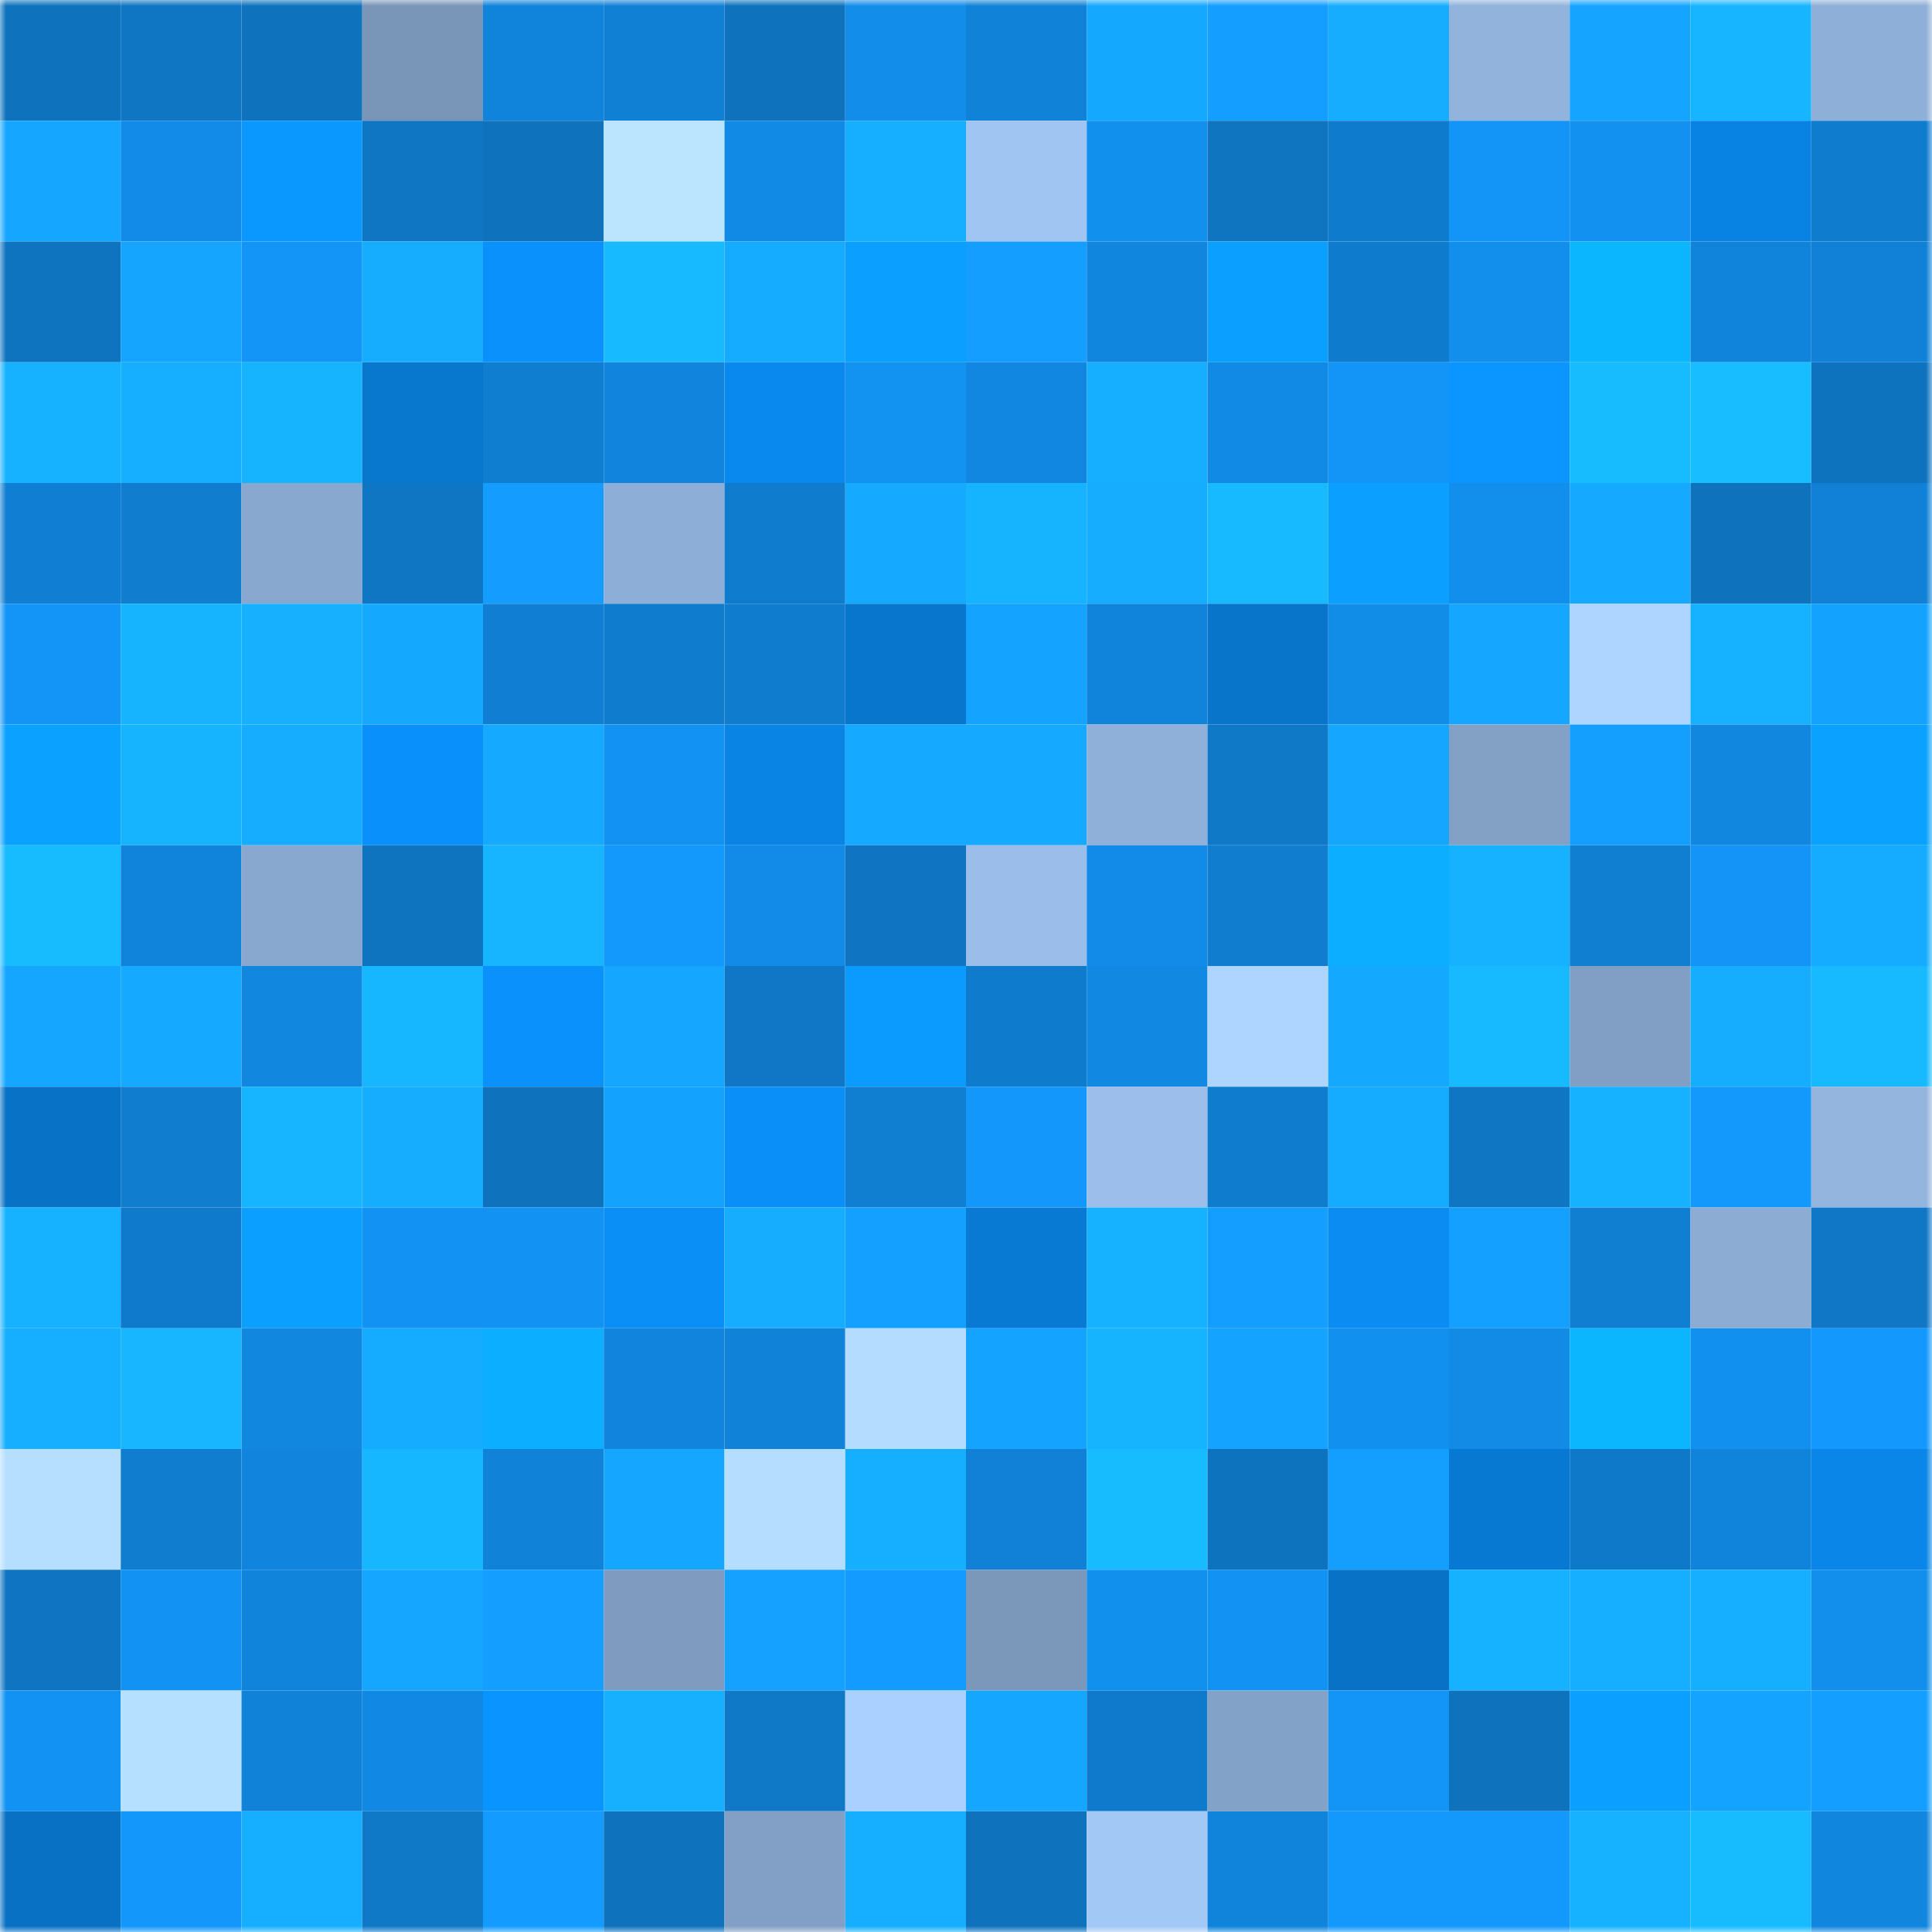 <svg viewBox="0 0 160 160" fill="none" role="img" xmlns="http://www.w3.org/2000/svg" width="240" height="240" name="ens%2Clazyemperor.eth"><title>ens,lazyemperor.eth</title><mask id="1967957229" mask-type="alpha" maskUnits="userSpaceOnUse" x="0" y="0" width="160" height="160"><rect width="160" height="160" fill="#FFFFFF"></rect></mask><g mask="url(#1967957229)"><rect x="0" y="0" width="10" height="10" fill="#0e72bd"></rect><rect x="10" y="0" width="10" height="10" fill="#0f76c3"></rect><rect x="20" y="0" width="10" height="10" fill="#0e72bd"></rect><rect x="30" y="0" width="10" height="10" fill="#7995b7"></rect><rect x="40" y="0" width="10" height="10" fill="#1084db"></rect><rect x="50" y="0" width="10" height="10" fill="#1080d5"></rect><rect x="60" y="0" width="10" height="10" fill="#0e72bd"></rect><rect x="70" y="0" width="10" height="10" fill="#128de9"></rect><rect x="80" y="0" width="10" height="10" fill="#1083d9"></rect><rect x="90" y="0" width="10" height="10" fill="#15a8ff"></rect><rect x="100" y="0" width="10" height="10" fill="#149eff"></rect><rect x="110" y="0" width="10" height="10" fill="#16adff"></rect><rect x="120" y="0" width="10" height="10" fill="#91b3dc"></rect><rect x="130" y="0" width="10" height="10" fill="#15a4ff"></rect><rect x="140" y="0" width="10" height="10" fill="#17b5ff"></rect><rect x="150" y="0" width="10" height="10" fill="#8eafd7"></rect><rect x="0" y="10" width="10" height="10" fill="#15a6ff"></rect><rect x="10" y="10" width="10" height="10" fill="#118be7"></rect><rect x="20" y="10" width="10" height="10" fill="#0a98ff"></rect><rect x="30" y="10" width="10" height="10" fill="#0f76c4"></rect><rect x="40" y="10" width="10" height="10" fill="#0e72bd"></rect><rect x="50" y="10" width="10" height="10" fill="#bae4ff"></rect><rect x="60" y="10" width="10" height="10" fill="#118ae6"></rect><rect x="70" y="10" width="10" height="10" fill="#16aeff"></rect><rect x="80" y="10" width="10" height="10" fill="#a0c5f2"></rect><rect x="90" y="10" width="10" height="10" fill="#1290ee"></rect><rect x="100" y="10" width="10" height="10" fill="#0f75c1"></rect><rect x="110" y="10" width="10" height="10" fill="#0f7bcc"></rect><rect x="120" y="10" width="10" height="10" fill="#1395f7"></rect><rect x="130" y="10" width="10" height="10" fill="#1291f0"></rect><rect x="140" y="10" width="10" height="10" fill="#0983e3"></rect><rect x="150" y="10" width="10" height="10" fill="#107cce"></rect><rect x="0" y="20" width="10" height="10" fill="#0e74c0"></rect><rect x="10" y="20" width="10" height="10" fill="#15a5ff"></rect><rect x="20" y="20" width="10" height="10" fill="#1395f7"></rect><rect x="30" y="20" width="10" height="10" fill="#16adff"></rect><rect x="40" y="20" width="10" height="10" fill="#0a91fb"></rect><rect x="50" y="20" width="10" height="10" fill="#17baff"></rect><rect x="60" y="20" width="10" height="10" fill="#15abff"></rect><rect x="70" y="20" width="10" height="10" fill="#0b9fff"></rect><rect x="80" y="20" width="10" height="10" fill="#149eff"></rect><rect x="90" y="20" width="10" height="10" fill="#1186df"></rect><rect x="100" y="20" width="10" height="10" fill="#0b9fff"></rect><rect x="110" y="20" width="10" height="10" fill="#0f7bcc"></rect><rect x="120" y="20" width="10" height="10" fill="#128fed"></rect><rect x="130" y="20" width="10" height="10" fill="#0cb6ff"></rect><rect x="140" y="20" width="10" height="10" fill="#1084da"></rect><rect x="150" y="20" width="10" height="10" fill="#1081d6"></rect><rect x="0" y="30" width="10" height="10" fill="#16b2ff"></rect><rect x="10" y="30" width="10" height="10" fill="#16afff"></rect><rect x="20" y="30" width="10" height="10" fill="#16b4ff"></rect><rect x="30" y="30" width="10" height="10" fill="#0877ce"></rect><rect x="40" y="30" width="10" height="10" fill="#107ed0"></rect><rect x="50" y="30" width="10" height="10" fill="#1185dd"></rect><rect x="60" y="30" width="10" height="10" fill="#0989ee"></rect><rect x="70" y="30" width="10" height="10" fill="#1292f1"></rect><rect x="80" y="30" width="10" height="10" fill="#1187e1"></rect><rect x="90" y="30" width="10" height="10" fill="#16afff"></rect><rect x="100" y="30" width="10" height="10" fill="#118ae5"></rect><rect x="110" y="30" width="10" height="10" fill="#1395f7"></rect><rect x="120" y="30" width="10" height="10" fill="#0a95ff"></rect><rect x="130" y="30" width="10" height="10" fill="#17bcff"></rect><rect x="140" y="30" width="10" height="10" fill="#18bdff"></rect><rect x="150" y="30" width="10" height="10" fill="#0e73be"></rect><rect x="0" y="40" width="10" height="10" fill="#107fd3"></rect><rect x="10" y="40" width="10" height="10" fill="#107dcf"></rect><rect x="20" y="40" width="10" height="10" fill="#89a8cf"></rect><rect x="30" y="40" width="10" height="10" fill="#0f76c4"></rect><rect x="40" y="40" width="10" height="10" fill="#149cff"></rect><rect x="50" y="40" width="10" height="10" fill="#8daed6"></rect><rect x="60" y="40" width="10" height="10" fill="#0f7ccd"></rect><rect x="70" y="40" width="10" height="10" fill="#15a9ff"></rect><rect x="80" y="40" width="10" height="10" fill="#16b4ff"></rect><rect x="90" y="40" width="10" height="10" fill="#16acff"></rect><rect x="100" y="40" width="10" height="10" fill="#17b9ff"></rect><rect x="110" y="40" width="10" height="10" fill="#0ba0ff"></rect><rect x="120" y="40" width="10" height="10" fill="#128fed"></rect><rect x="130" y="40" width="10" height="10" fill="#15a9ff"></rect><rect x="140" y="40" width="10" height="10" fill="#0e72bd"></rect><rect x="150" y="40" width="10" height="10" fill="#1081d6"></rect><rect x="0" y="50" width="10" height="10" fill="#1395f8"></rect><rect x="10" y="50" width="10" height="10" fill="#16b4ff"></rect><rect x="20" y="50" width="10" height="10" fill="#16b0ff"></rect><rect x="30" y="50" width="10" height="10" fill="#15a8ff"></rect><rect x="40" y="50" width="10" height="10" fill="#107fd3"></rect><rect x="50" y="50" width="10" height="10" fill="#0f7ccd"></rect><rect x="60" y="50" width="10" height="10" fill="#107cce"></rect><rect x="70" y="50" width="10" height="10" fill="#0876cc"></rect><rect x="80" y="50" width="10" height="10" fill="#14a3ff"></rect><rect x="90" y="50" width="10" height="10" fill="#1084db"></rect><rect x="100" y="50" width="10" height="10" fill="#0875cb"></rect><rect x="110" y="50" width="10" height="10" fill="#118ce7"></rect><rect x="120" y="50" width="10" height="10" fill="#15a7ff"></rect><rect x="130" y="50" width="10" height="10" fill="#add5ff"></rect><rect x="140" y="50" width="10" height="10" fill="#16b2ff"></rect><rect x="150" y="50" width="10" height="10" fill="#14a2ff"></rect><rect x="0" y="60" width="10" height="10" fill="#0ba1ff"></rect><rect x="10" y="60" width="10" height="10" fill="#16b4ff"></rect><rect x="20" y="60" width="10" height="10" fill="#16acff"></rect><rect x="30" y="60" width="10" height="10" fill="#0a90fa"></rect><rect x="40" y="60" width="10" height="10" fill="#15aaff"></rect><rect x="50" y="60" width="10" height="10" fill="#1293f4"></rect><rect x="60" y="60" width="10" height="10" fill="#0983e4"></rect><rect x="70" y="60" width="10" height="10" fill="#15a9ff"></rect><rect x="80" y="60" width="10" height="10" fill="#15aaff"></rect><rect x="90" y="60" width="10" height="10" fill="#8fb0d8"></rect><rect x="100" y="60" width="10" height="10" fill="#0f78c7"></rect><rect x="110" y="60" width="10" height="10" fill="#15a6ff"></rect><rect x="120" y="60" width="10" height="10" fill="#82a1c5"></rect><rect x="130" y="60" width="10" height="10" fill="#149fff"></rect><rect x="140" y="60" width="10" height="10" fill="#1187df"></rect><rect x="150" y="60" width="10" height="10" fill="#0ba2ff"></rect><rect x="0" y="70" width="10" height="10" fill="#17bbff"></rect><rect x="10" y="70" width="10" height="10" fill="#1084db"></rect><rect x="20" y="70" width="10" height="10" fill="#89a8cf"></rect><rect x="30" y="70" width="10" height="10" fill="#0e74c0"></rect><rect x="40" y="70" width="10" height="10" fill="#17b5ff"></rect><rect x="50" y="70" width="10" height="10" fill="#1398fc"></rect><rect x="60" y="70" width="10" height="10" fill="#118be7"></rect><rect x="70" y="70" width="10" height="10" fill="#0f75c2"></rect><rect x="80" y="70" width="10" height="10" fill="#9abde9"></rect><rect x="90" y="70" width="10" height="10" fill="#118be7"></rect><rect x="100" y="70" width="10" height="10" fill="#107dcf"></rect><rect x="110" y="70" width="10" height="10" fill="#0caeff"></rect><rect x="120" y="70" width="10" height="10" fill="#16b2ff"></rect><rect x="130" y="70" width="10" height="10" fill="#107ed1"></rect><rect x="140" y="70" width="10" height="10" fill="#1394f6"></rect><rect x="150" y="70" width="10" height="10" fill="#15acff"></rect><rect x="0" y="80" width="10" height="10" fill="#15a7ff"></rect><rect x="10" y="80" width="10" height="10" fill="#15aaff"></rect><rect x="20" y="80" width="10" height="10" fill="#1187e0"></rect><rect x="30" y="80" width="10" height="10" fill="#17b7ff"></rect><rect x="40" y="80" width="10" height="10" fill="#0a91fc"></rect><rect x="50" y="80" width="10" height="10" fill="#15a6ff"></rect><rect x="60" y="80" width="10" height="10" fill="#0f77c5"></rect><rect x="70" y="80" width="10" height="10" fill="#0b9bff"></rect><rect x="80" y="80" width="10" height="10" fill="#0f7bcc"></rect><rect x="90" y="80" width="10" height="10" fill="#1189e3"></rect><rect x="100" y="80" width="10" height="10" fill="#add5ff"></rect><rect x="110" y="80" width="10" height="10" fill="#15a8ff"></rect><rect x="120" y="80" width="10" height="10" fill="#17b9ff"></rect><rect x="130" y="80" width="10" height="10" fill="#819fc4"></rect><rect x="140" y="80" width="10" height="10" fill="#16adff"></rect><rect x="150" y="80" width="10" height="10" fill="#17baff"></rect><rect x="0" y="90" width="10" height="10" fill="#0872c6"></rect><rect x="10" y="90" width="10" height="10" fill="#107dcf"></rect><rect x="20" y="90" width="10" height="10" fill="#17b5ff"></rect><rect x="30" y="90" width="10" height="10" fill="#16adff"></rect><rect x="40" y="90" width="10" height="10" fill="#0e72bd"></rect><rect x="50" y="90" width="10" height="10" fill="#14a2ff"></rect><rect x="60" y="90" width="10" height="10" fill="#0a8ff8"></rect><rect x="70" y="90" width="10" height="10" fill="#107fd2"></rect><rect x="80" y="90" width="10" height="10" fill="#1397fa"></rect><rect x="90" y="90" width="10" height="10" fill="#9bbfea"></rect><rect x="100" y="90" width="10" height="10" fill="#107cce"></rect><rect x="110" y="90" width="10" height="10" fill="#15abff"></rect><rect x="120" y="90" width="10" height="10" fill="#0f76c4"></rect><rect x="130" y="90" width="10" height="10" fill="#16b2ff"></rect><rect x="140" y="90" width="10" height="10" fill="#1398fb"></rect><rect x="150" y="90" width="10" height="10" fill="#93b5de"></rect><rect x="0" y="100" width="10" height="10" fill="#16b2ff"></rect><rect x="10" y="100" width="10" height="10" fill="#0f7acb"></rect><rect x="20" y="100" width="10" height="10" fill="#0ba0ff"></rect><rect x="30" y="100" width="10" height="10" fill="#1293f3"></rect><rect x="40" y="100" width="10" height="10" fill="#1292f2"></rect><rect x="50" y="100" width="10" height="10" fill="#0a8ff7"></rect><rect x="60" y="100" width="10" height="10" fill="#16acff"></rect><rect x="70" y="100" width="10" height="10" fill="#14a0ff"></rect><rect x="80" y="100" width="10" height="10" fill="#087ad3"></rect><rect x="90" y="100" width="10" height="10" fill="#16b1ff"></rect><rect x="100" y="100" width="10" height="10" fill="#149eff"></rect><rect x="110" y="100" width="10" height="10" fill="#0a8cf2"></rect><rect x="120" y="100" width="10" height="10" fill="#14a0ff"></rect><rect x="130" y="100" width="10" height="10" fill="#107ed1"></rect><rect x="140" y="100" width="10" height="10" fill="#8cacd3"></rect><rect x="150" y="100" width="10" height="10" fill="#0f77c6"></rect><rect x="0" y="110" width="10" height="10" fill="#16aeff"></rect><rect x="10" y="110" width="10" height="10" fill="#17b6ff"></rect><rect x="20" y="110" width="10" height="10" fill="#1187e0"></rect><rect x="30" y="110" width="10" height="10" fill="#15abff"></rect><rect x="40" y="110" width="10" height="10" fill="#0cafff"></rect><rect x="50" y="110" width="10" height="10" fill="#1185dd"></rect><rect x="60" y="110" width="10" height="10" fill="#1082d7"></rect><rect x="70" y="110" width="10" height="10" fill="#b3dcff"></rect><rect x="80" y="110" width="10" height="10" fill="#14a3ff"></rect><rect x="90" y="110" width="10" height="10" fill="#16b4ff"></rect><rect x="100" y="110" width="10" height="10" fill="#14a3ff"></rect><rect x="110" y="110" width="10" height="10" fill="#1290ef"></rect><rect x="120" y="110" width="10" height="10" fill="#118be6"></rect><rect x="130" y="110" width="10" height="10" fill="#0cb6ff"></rect><rect x="140" y="110" width="10" height="10" fill="#1290ef"></rect><rect x="150" y="110" width="10" height="10" fill="#1399fd"></rect><rect x="0" y="120" width="10" height="10" fill="#b5deff"></rect><rect x="10" y="120" width="10" height="10" fill="#107dcf"></rect><rect x="20" y="120" width="10" height="10" fill="#1185dd"></rect><rect x="30" y="120" width="10" height="10" fill="#17b7ff"></rect><rect x="40" y="120" width="10" height="10" fill="#1083d9"></rect><rect x="50" y="120" width="10" height="10" fill="#15a6ff"></rect><rect x="60" y="120" width="10" height="10" fill="#b4ddff"></rect><rect x="70" y="120" width="10" height="10" fill="#16aeff"></rect><rect x="80" y="120" width="10" height="10" fill="#1081d6"></rect><rect x="90" y="120" width="10" height="10" fill="#17bbff"></rect><rect x="100" y="120" width="10" height="10" fill="#0e73be"></rect><rect x="110" y="120" width="10" height="10" fill="#149fff"></rect><rect x="120" y="120" width="10" height="10" fill="#0879d2"></rect><rect x="130" y="120" width="10" height="10" fill="#0f79c9"></rect><rect x="140" y="120" width="10" height="10" fill="#1084db"></rect><rect x="150" y="120" width="10" height="10" fill="#0986e8"></rect><rect x="0" y="130" width="10" height="10" fill="#0f75c2"></rect><rect x="10" y="130" width="10" height="10" fill="#1292f2"></rect><rect x="20" y="130" width="10" height="10" fill="#1084db"></rect><rect x="30" y="130" width="10" height="10" fill="#15a6ff"></rect><rect x="40" y="130" width="10" height="10" fill="#149eff"></rect><rect x="50" y="130" width="10" height="10" fill="#7f9cc0"></rect><rect x="60" y="130" width="10" height="10" fill="#14a1ff"></rect><rect x="70" y="130" width="10" height="10" fill="#139bff"></rect><rect x="80" y="130" width="10" height="10" fill="#7b97b9"></rect><rect x="90" y="130" width="10" height="10" fill="#1290ee"></rect><rect x="100" y="130" width="10" height="10" fill="#1292f2"></rect><rect x="110" y="130" width="10" height="10" fill="#0872c6"></rect><rect x="120" y="130" width="10" height="10" fill="#16b2ff"></rect><rect x="130" y="130" width="10" height="10" fill="#16aeff"></rect><rect x="140" y="130" width="10" height="10" fill="#16afff"></rect><rect x="150" y="130" width="10" height="10" fill="#128fed"></rect><rect x="0" y="140" width="10" height="10" fill="#1292f2"></rect><rect x="10" y="140" width="10" height="10" fill="#b6e0ff"></rect><rect x="20" y="140" width="10" height="10" fill="#1083d9"></rect><rect x="30" y="140" width="10" height="10" fill="#1189e4"></rect><rect x="40" y="140" width="10" height="10" fill="#0a94ff"></rect><rect x="50" y="140" width="10" height="10" fill="#16b0ff"></rect><rect x="60" y="140" width="10" height="10" fill="#0f78c7"></rect><rect x="70" y="140" width="10" height="10" fill="#a9d0ff"></rect><rect x="80" y="140" width="10" height="10" fill="#15a6ff"></rect><rect x="90" y="140" width="10" height="10" fill="#0f7acb"></rect><rect x="100" y="140" width="10" height="10" fill="#83a2c7"></rect><rect x="110" y="140" width="10" height="10" fill="#1395f7"></rect><rect x="120" y="140" width="10" height="10" fill="#0e72bd"></rect><rect x="130" y="140" width="10" height="10" fill="#0b9fff"></rect><rect x="140" y="140" width="10" height="10" fill="#14a4ff"></rect><rect x="150" y="140" width="10" height="10" fill="#149eff"></rect><rect x="0" y="150" width="10" height="10" fill="#0871c3"></rect><rect x="10" y="150" width="10" height="10" fill="#1397fa"></rect><rect x="20" y="150" width="10" height="10" fill="#16afff"></rect><rect x="30" y="150" width="10" height="10" fill="#0f79c8"></rect><rect x="40" y="150" width="10" height="10" fill="#139bff"></rect><rect x="50" y="150" width="10" height="10" fill="#0e72bd"></rect><rect x="60" y="150" width="10" height="10" fill="#82a0c5"></rect><rect x="70" y="150" width="10" height="10" fill="#16aeff"></rect><rect x="80" y="150" width="10" height="10" fill="#0e72bd"></rect><rect x="90" y="150" width="10" height="10" fill="#a2c8f5"></rect><rect x="100" y="150" width="10" height="10" fill="#1084db"></rect><rect x="110" y="150" width="10" height="10" fill="#1398fb"></rect><rect x="120" y="150" width="10" height="10" fill="#1398fb"></rect><rect x="130" y="150" width="10" height="10" fill="#16b2ff"></rect><rect x="140" y="150" width="10" height="10" fill="#17bbff"></rect><rect x="150" y="150" width="10" height="10" fill="#1186de"></rect></g></svg>